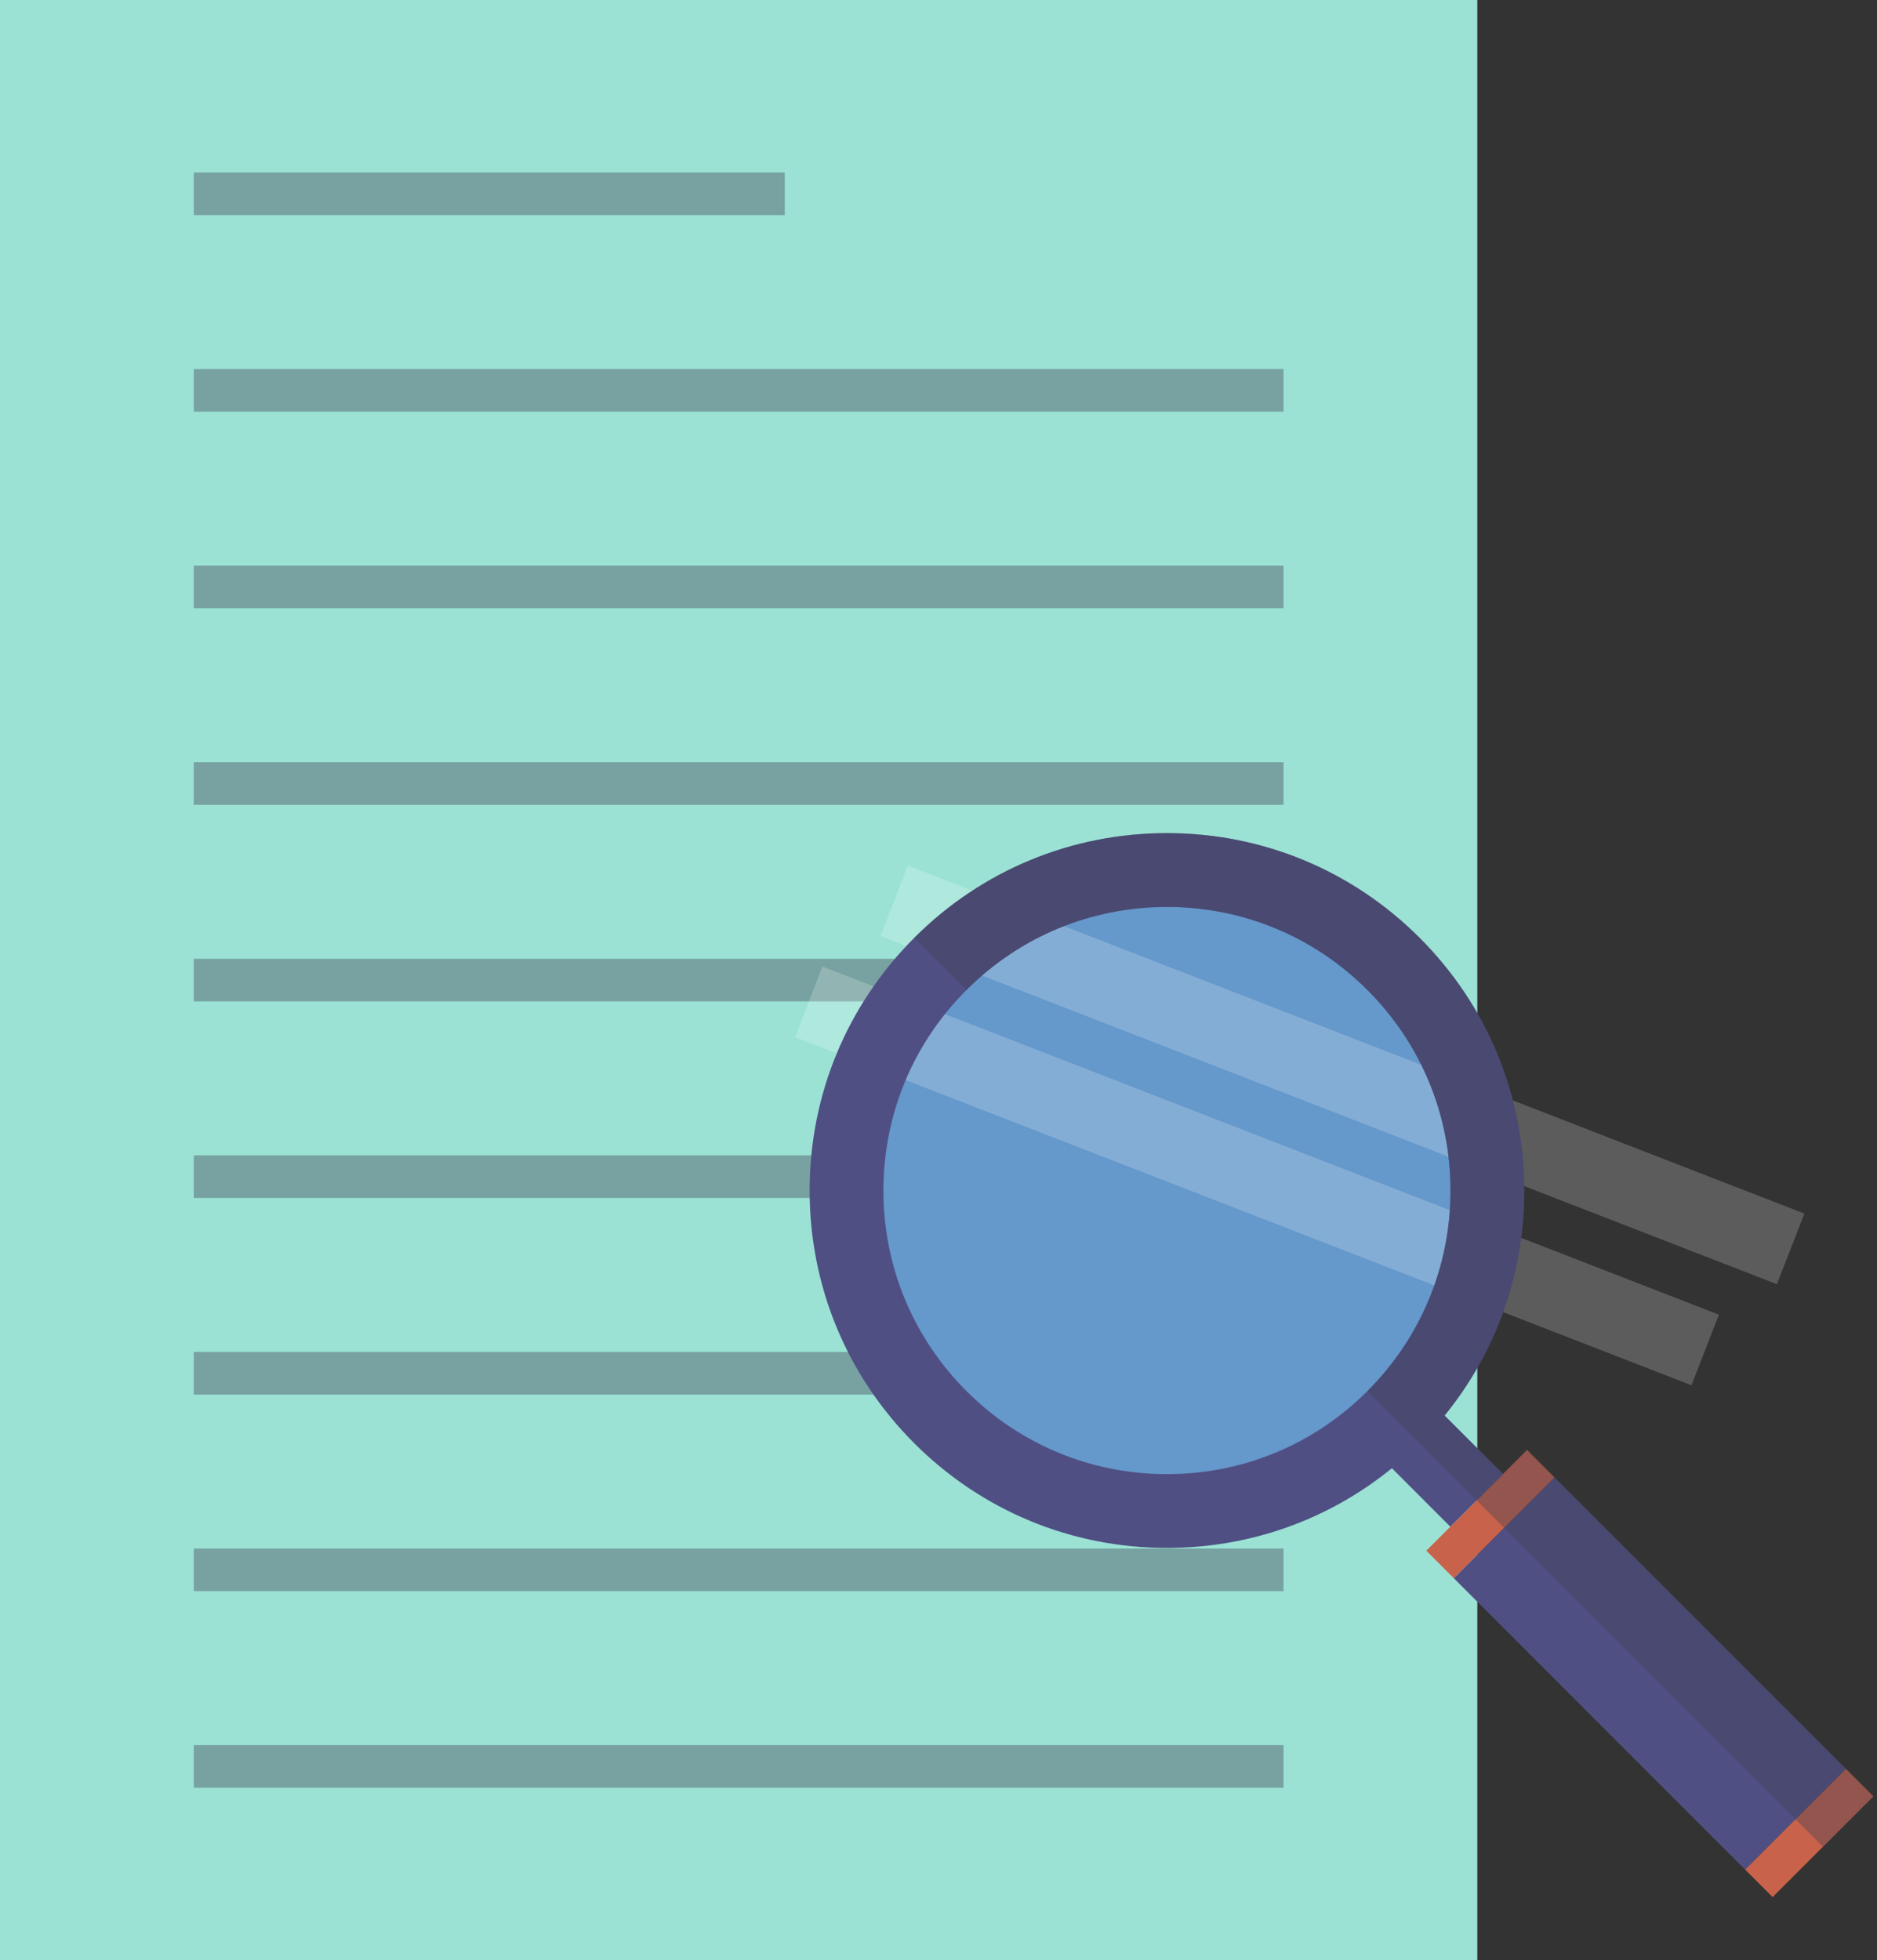 <svg width="68" height="71" viewBox="0 0 68 71" fill="none" xmlns="http://www.w3.org/2000/svg">
<rect x="0" y="0" width="68" height="71" fill="#333333" stroke="none"/>
<rect width="53.52" height="71" fill="#9BE2D4"/>
<rect opacity="0.4" x="7.02" y="6.248" width="21.41" height="1.543" fill="#424255"/>
<path opacity="0.4" d="M7.02 13.368H46.5V14.911H7.02V13.368Z" fill="#424255"/>
<path opacity="0.4" d="M7.02 20.488H46.5V22.032H7.02V20.488Z" fill="#424255"/>
<path opacity="0.4" d="M7.02 27.608H46.5V29.152H7.02V27.608Z" fill="#424255"/>
<path opacity="0.4" d="M7.02 34.728H46.5V36.272H7.02V34.728Z" fill="#424255"/>
<path opacity="0.4" d="M7.02 41.848H46.5V43.392H7.02V41.848Z" fill="#424255"/>
<path opacity="0.4" d="M7.02 48.968H46.5V50.512H7.02V48.968Z" fill="#424255"/>
<path opacity="0.4" d="M7.02 56.089H46.5V57.632H7.02V56.089Z" fill="#424255"/>
<path opacity="0.4" d="M7.02 63.209H46.5V64.752H7.02V63.209Z" fill="#424255"/>
<path d="M42.276 54.73C48.687 54.73 53.885 49.533 53.885 43.122C53.885 36.71 48.687 31.513 42.276 31.513C35.864 31.513 30.667 36.71 30.667 43.122C30.667 49.533 35.864 54.73 42.276 54.73Z" fill="#6598CB"/>
<path d="M66.871 64.069L63.223 67.717L52.668 57.163L56.316 53.514L66.871 64.069Z" fill="#4F4F84"/>
<path d="M56.316 53.514L52.668 57.162L51.673 56.167L55.321 52.519L56.316 53.514Z" fill="#C9624A"/>
<path d="M67.867 65.065L64.219 68.713L63.224 67.718L66.872 64.069L67.867 65.065Z" fill="#C9624A"/>
<path opacity="0.2" d="M62.273 47.618L61.279 50.175L28.802 37.566L29.794 35.008L62.273 47.618Z" fill="white"/>
<path opacity="0.2" d="M65.369 43.957L64.374 46.515L31.897 33.906L32.888 31.349L65.369 43.957Z" fill="white"/>
<path fill-rule="evenodd" clip-rule="evenodd" d="M51.43 33.968C53.875 36.413 55.222 39.664 55.222 43.122C55.222 46.126 54.205 48.973 52.335 51.272L54.451 53.388L52.542 55.297L50.426 53.18C48.127 55.05 45.28 56.067 42.276 56.067C38.818 56.067 35.568 54.721 33.122 52.276C30.677 49.831 29.331 46.58 29.331 43.122C29.331 39.664 30.677 36.413 33.122 33.968C35.567 31.523 38.818 30.176 42.276 30.176C45.734 30.176 48.985 31.523 51.43 33.968ZM35.013 50.385C36.953 52.326 39.532 53.394 42.276 53.394C45.02 53.394 47.599 52.325 49.539 50.385C51.48 48.445 52.548 45.866 52.548 43.122C52.548 40.378 51.48 37.799 49.539 35.859C47.599 33.919 45.02 32.85 42.276 32.85C39.532 32.85 36.953 33.919 35.013 35.859C33.073 37.799 32.004 40.378 32.004 43.122C32.004 45.866 33.073 48.445 35.013 50.385Z" fill="#4F4F84"/>
<path opacity="0.4" d="M55.222 43.122C55.222 39.664 53.875 36.413 51.43 33.968C48.985 31.523 45.734 30.176 42.276 30.176C38.818 30.176 35.567 31.523 33.122 33.968L35.013 35.858C36.953 33.918 39.532 32.85 42.276 32.85C45.02 32.85 47.599 33.919 49.539 35.858C51.479 37.799 52.548 40.378 52.548 43.122C52.548 45.866 51.479 48.445 49.539 50.385L51.292 52.138L51.43 52.276L53.497 54.343L53.995 54.84L66.043 66.889L67.867 65.065L66.871 64.069L56.316 53.514L55.321 52.519L54.451 53.388L52.335 51.272C54.205 48.973 55.222 46.126 55.222 43.122Z" fill="#424255"/>
</svg>
